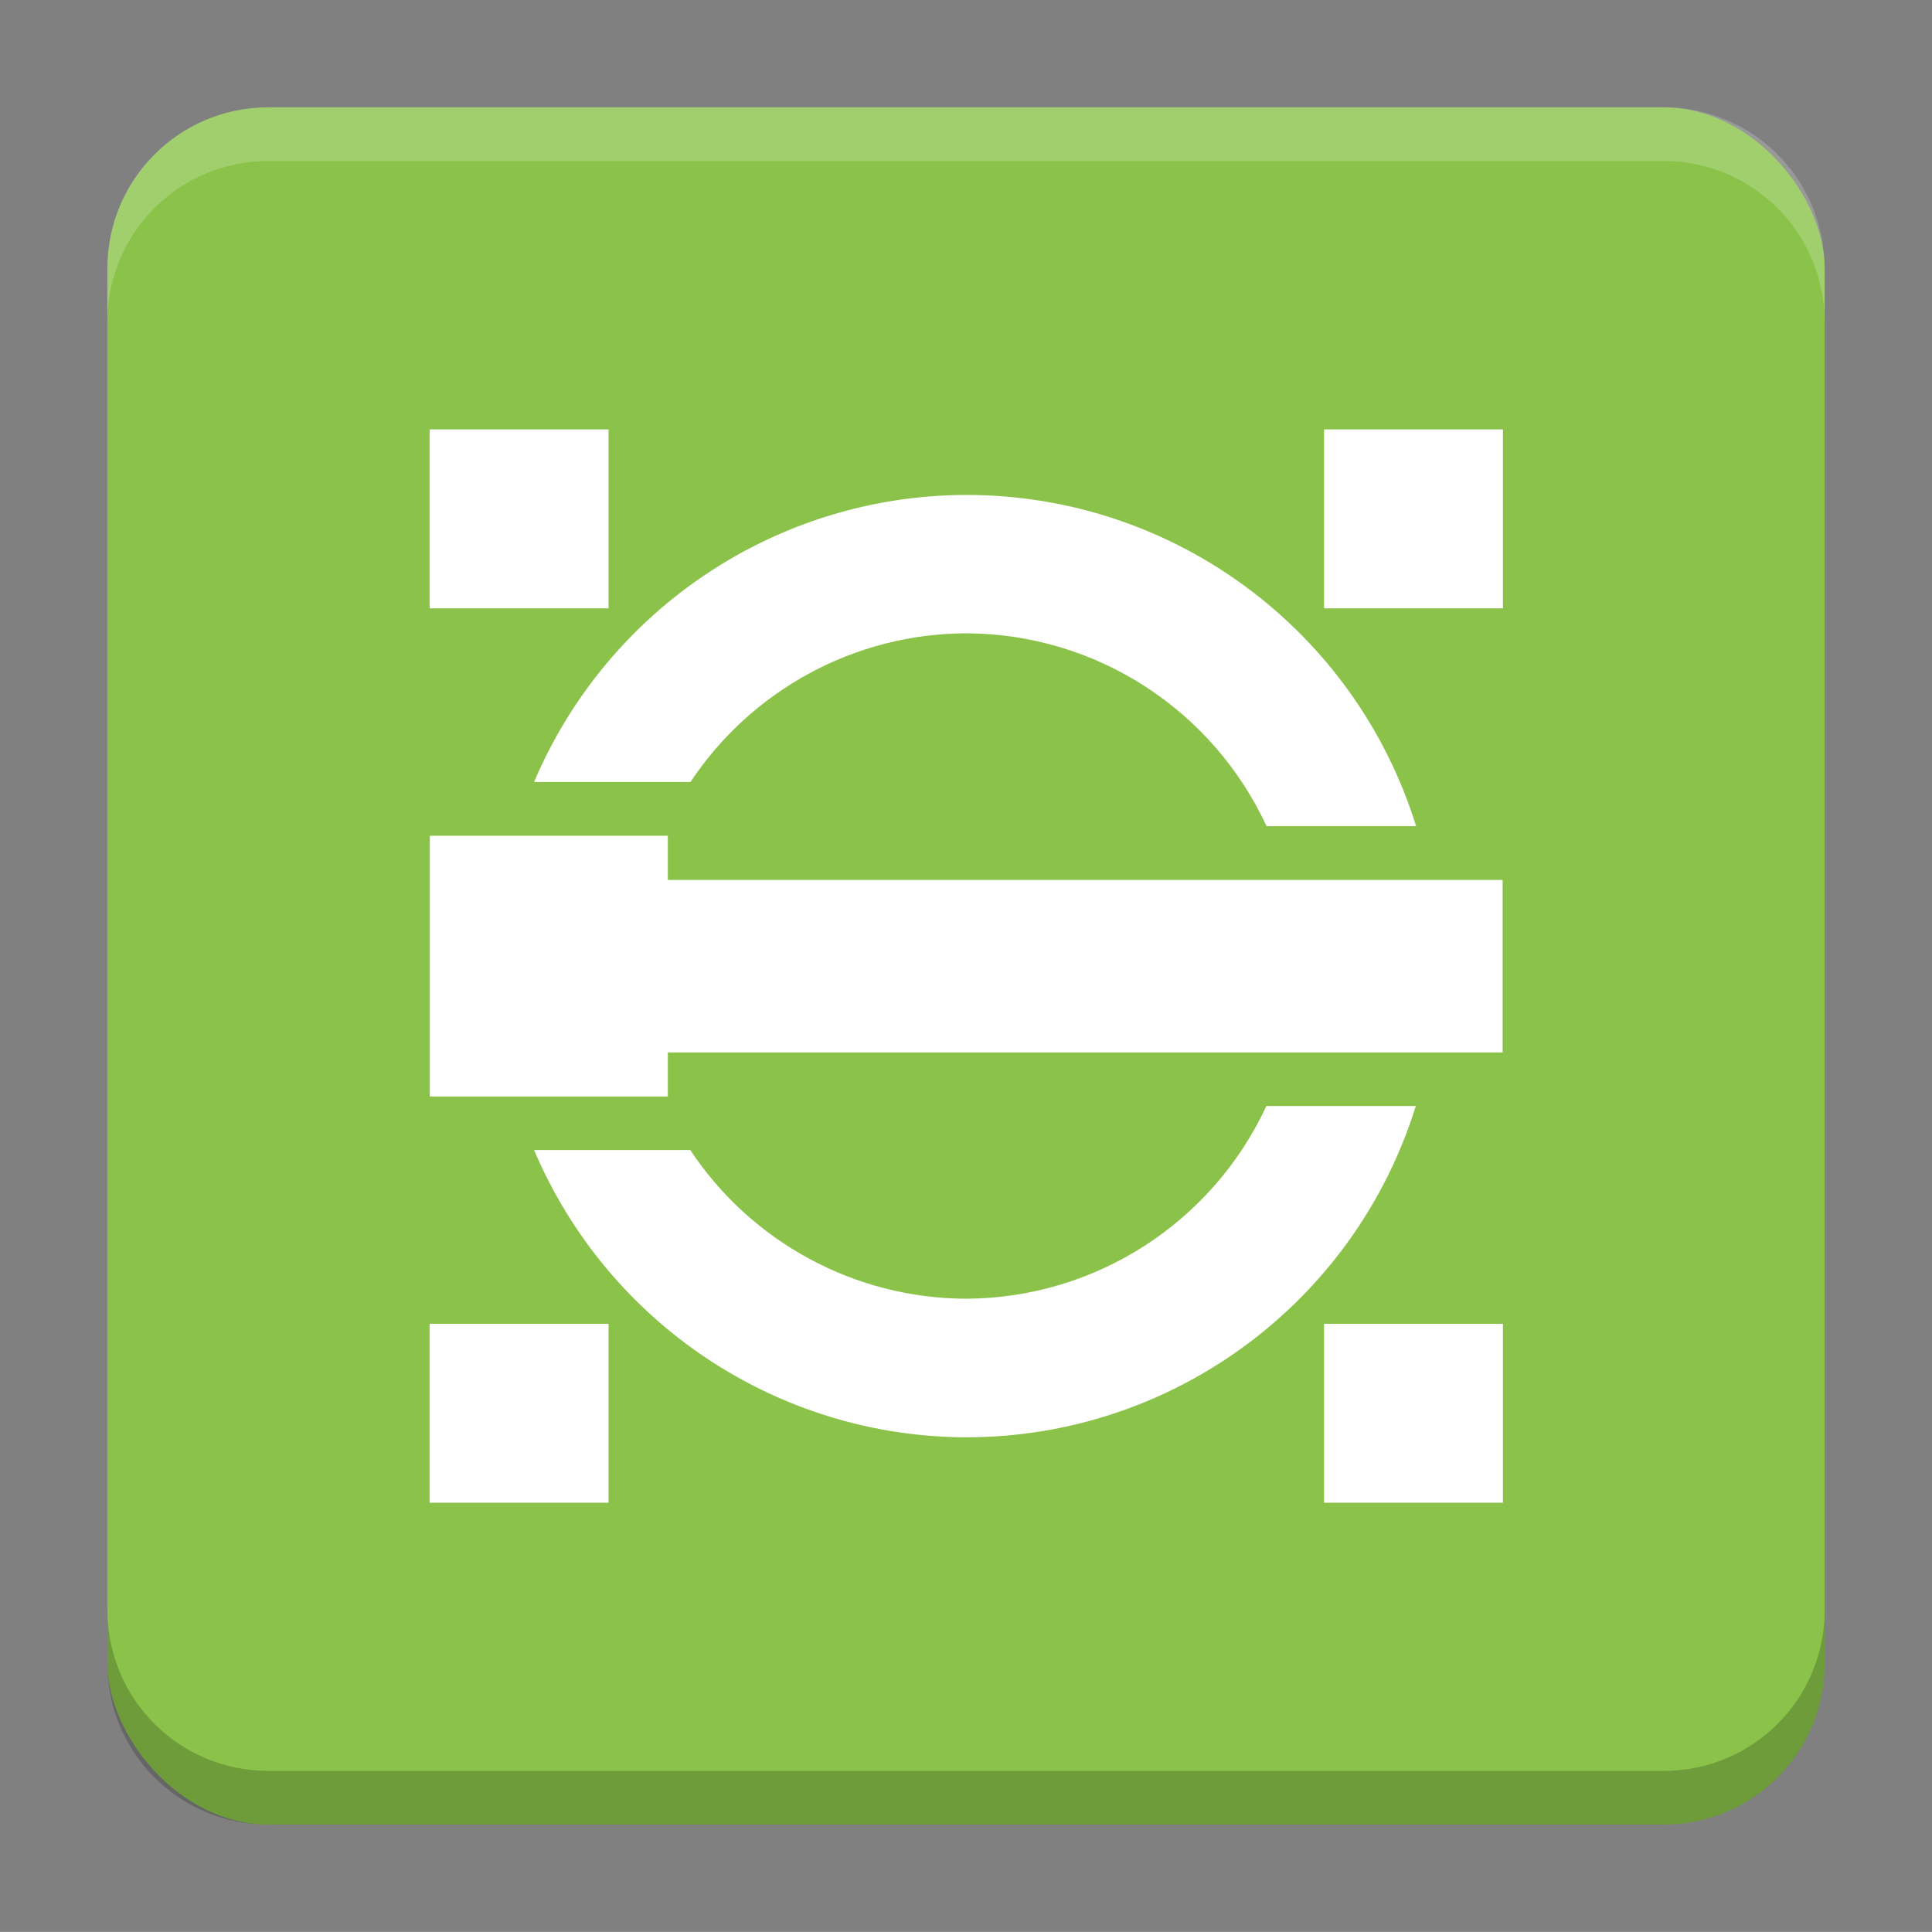 <?xml version="1.0" encoding="UTF-8"?>
<svg version="1.1" viewBox="0 0 18.001 18" xmlns="http://www.w3.org/2000/svg">
    <rect x="0" y="0" width="18.001" height="18" fill="#808080" stroke="none"/>
    <g transform="translate(1.001 -1092.8)">
        <rect x="9.5745e-5" y="1093.8" width="16" height="16" rx="1.5" ry="1.5" fill="#8bc34a"/>
        <path transform="translate(-1.001 1092.8)" d="m2.5 1c-0.831 0-1.5 0.669-1.5 1.5v0.5c0-0.831 0.669-1.5 1.5-1.5h13c0.831 0 1.5 0.669 1.5 1.5v-0.5c0-0.831-0.669-1.5-1.5-1.5z" fill="#fff" opacity=".2"/>
        <path d="m14.5 1109.8c0.831 0 1.5-0.669 1.5-1.5v-0.5c0 0.831-0.669 1.5-1.5 1.5h-13c-0.831 0-1.5-0.669-1.5-1.5v0.5c0 0.831 0.669 1.5 1.5 1.5z" opacity=".2"/>
    </g>
    <g transform="translate(1.001 1)">
        <g transform="matrix(.696 0 0 .696 -1.998 -1.999)" fill="#fff" stroke-linecap="round" stroke-linejoin="round">
            <rect x="7.184" y="7.184" width="2.395" height="2.395" ry="0" stroke-width=".378"/>
            <rect x="19.157" y="19.157" width="2.395" height="2.395" ry="0" stroke-width=".378"/>
            <rect transform="rotate(-90)" x="-21.552" y="7.184" width="2.395" height="2.395" ry="0" stroke-width=".378"/>
            <rect transform="rotate(-90)" x="-9.579" y="19.157" width="2.395" height="2.395" ry="0" stroke-width=".378"/>
            <path transform="matrix(1.437 0 0 1.437 1.433 1.435)" d="m9 4.611c-1.759 0.004-3.339 1.059-4.025 2.674h1.457c0.572-0.86 1.534-1.382 2.57-1.385 1.205 0.005 2.292 0.708 2.797 1.797h1.393c-0.57-1.833-2.265-3.086-4.189-3.086h-0.002zm-4.996 3.174v2.43h2.217v-0.41h7.777v-1.607h-7.777v-0.412h-2.217zm7.793 2.519c-0.505 1.087-1.593 1.79-2.797 1.795-1.036-0.003-1.999-0.525-2.57-1.385h-1.455c0.686 1.615 2.266 2.671 4.025 2.676 1.924 2.3e-5 3.619-1.254 4.189-3.086h-1.393z"/>
        </g>
    </g>
    <g transform="translate(1.001 1)" display="none" fill="none" opacity=".8" stroke-width=".05">
        <rect transform="rotate(90)" x="3.342" y="-12.657" width="9.315" height="9.315" display="inline" opacity="1" stroke="#000"/>
        <rect x="3" y="4" width="10" height="8" opacity="1" stroke="#0091ff" stroke-linecap="round" stroke-linejoin="round"/>
        <rect transform="rotate(90)" x="3" y="-12" width="10" height="8" display="inline" opacity="1" stroke="#00ff03" stroke-linecap="round" stroke-linejoin="round"/>
    </g>
</svg>
